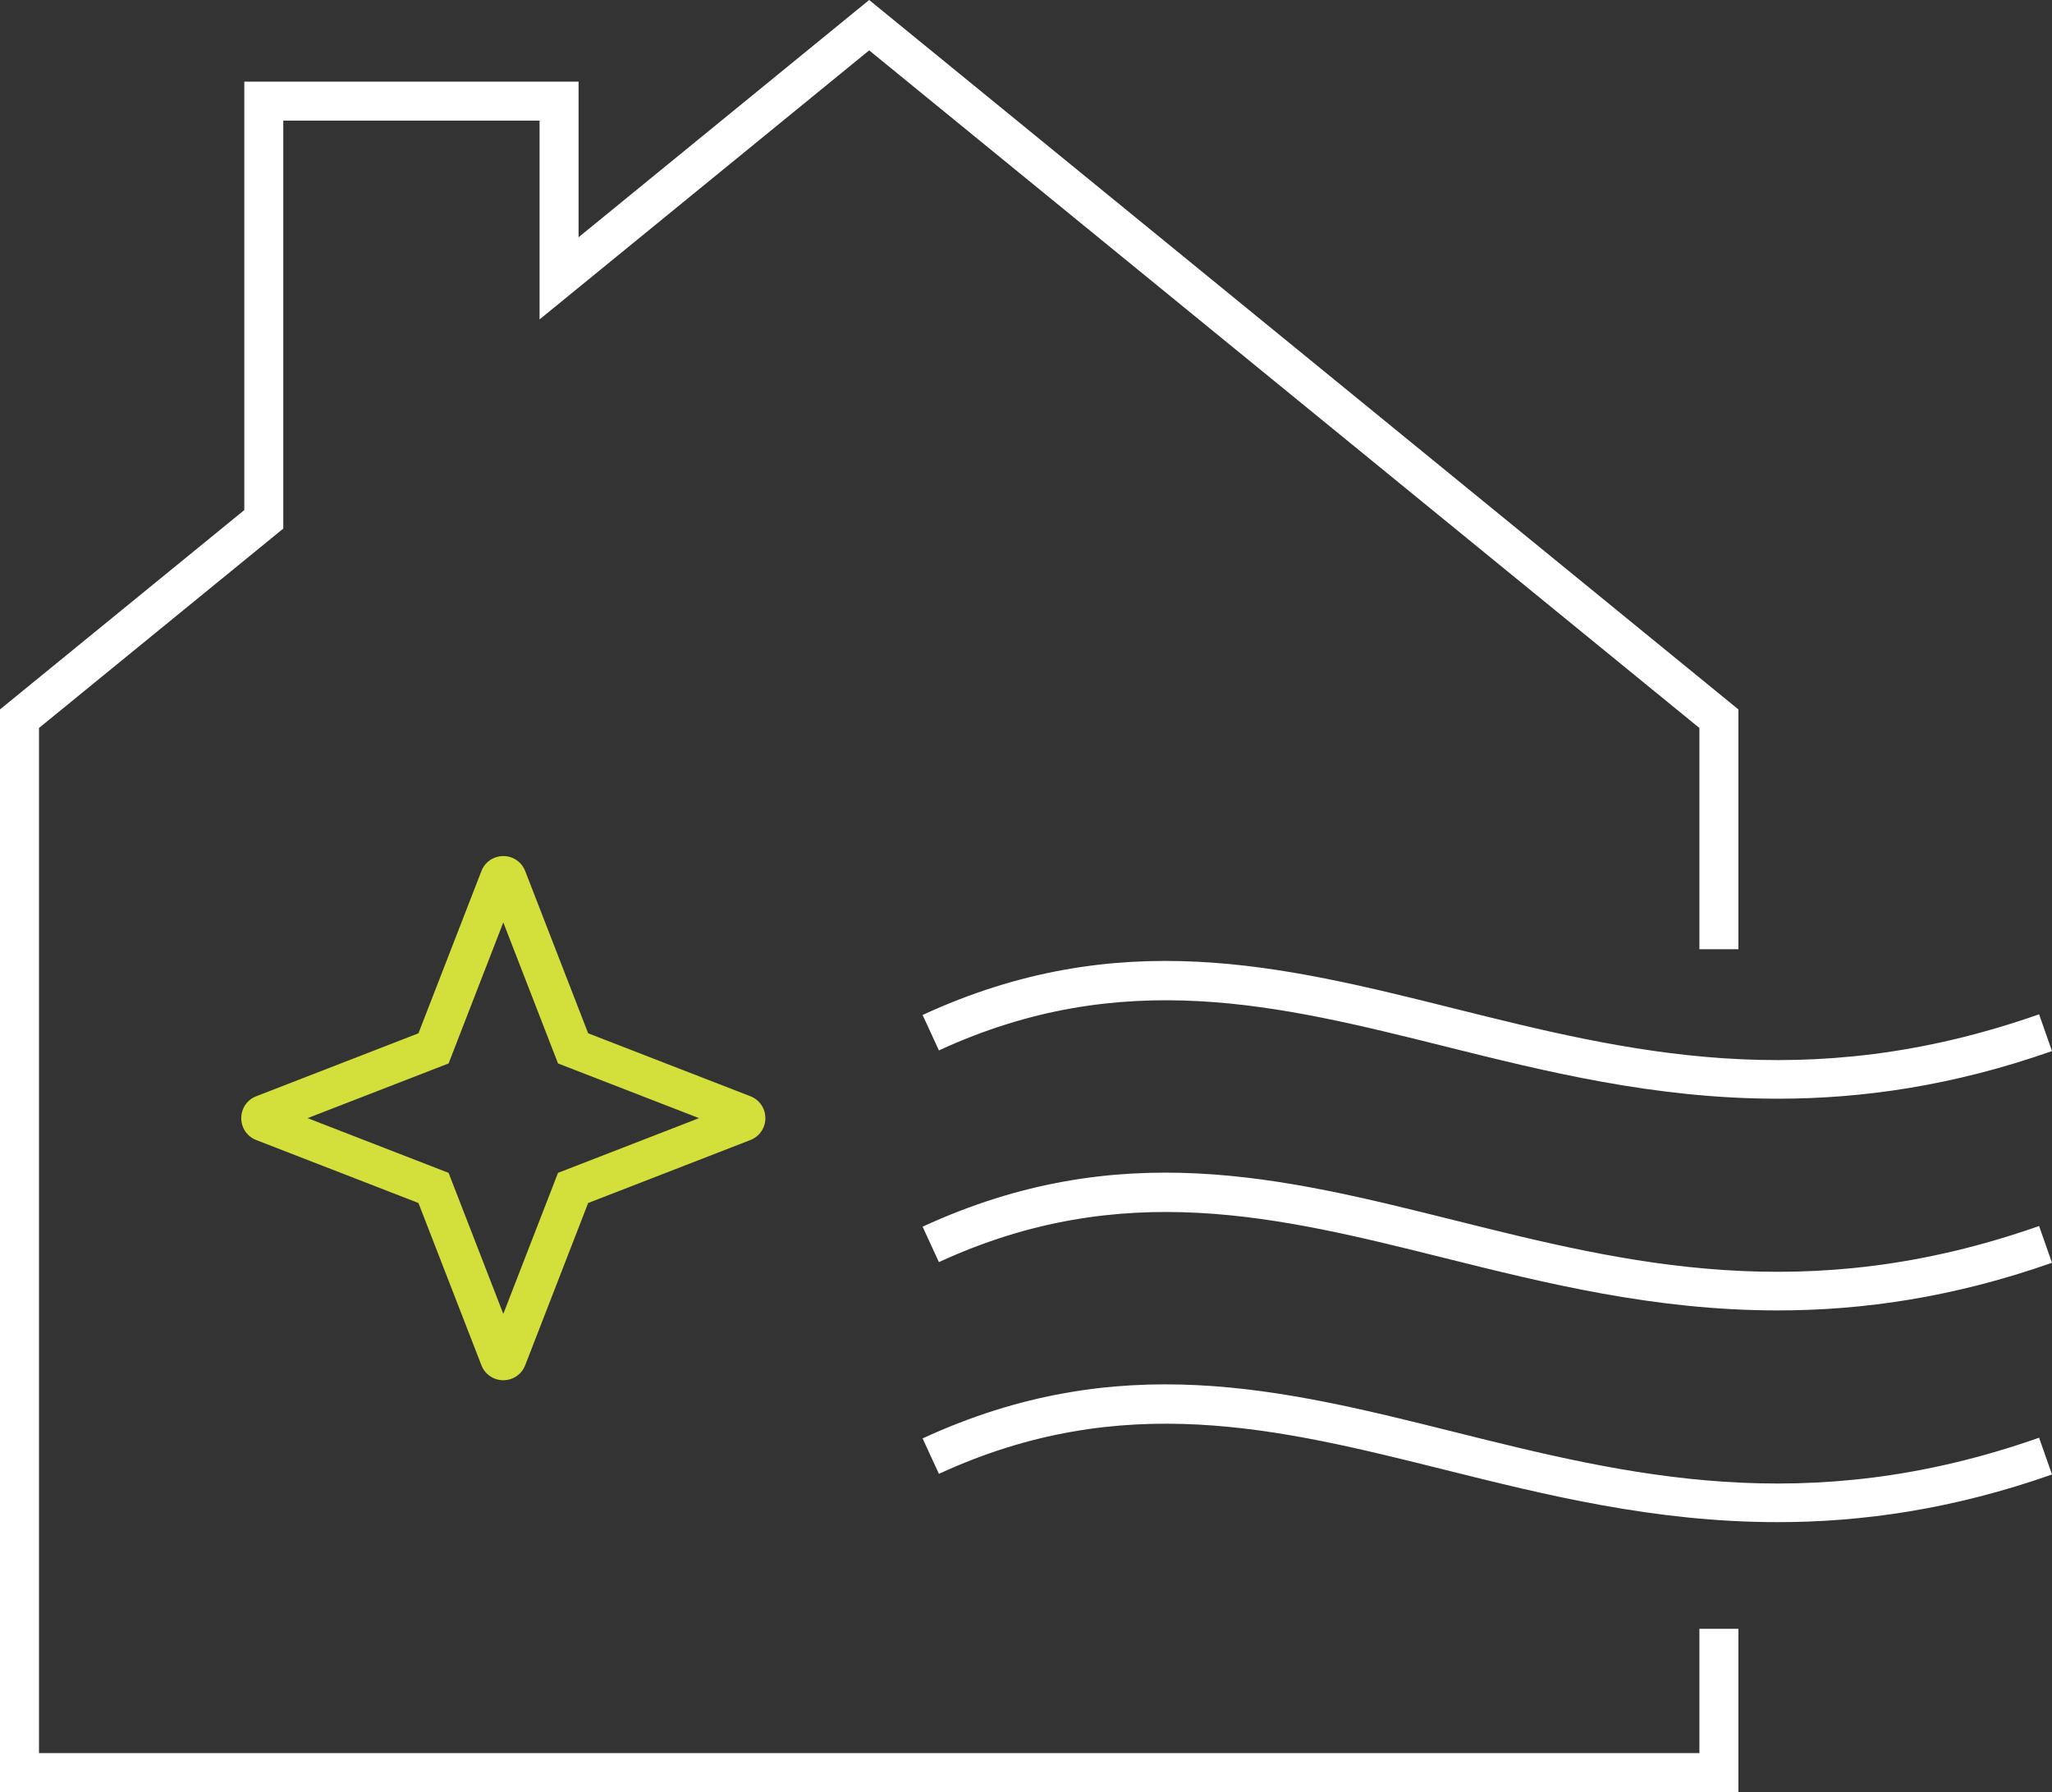 <svg xmlns="http://www.w3.org/2000/svg" width="142" height="124" viewBox="0 0 142 124" fill="none"><rect x="0" y="0" width="142" height="124" fill="#333333" stroke="none"/><g id="Layer_1" clip-path="url(#clip0_246_3984)"><g id="Group"><path id="Vector" d="M123.02 76.023C114.504 76.023 106.959 74.142 99.961 72.395C88.492 69.535 77.662 66.832 64.974 72.681L63.844 70.229C77.396 63.984 88.677 66.798 100.617 69.778C112.588 72.766 124.967 75.853 141.106 70.183L142 72.727C135.134 75.14 128.849 76.023 123.02 76.023Z" fill="white"></path><path id="Vector_2" d="M123.02 90.672C114.504 90.672 106.959 88.791 99.961 87.045C88.492 84.184 77.662 81.482 64.974 87.33L63.844 84.878C77.396 78.633 88.677 81.447 100.617 84.427C112.588 87.415 124.967 90.503 141.106 84.832L142 87.376C135.134 89.79 128.849 90.672 123.02 90.672Z" fill="white"></path><path id="Vector_3" d="M123.02 105.322C114.504 105.322 106.959 103.441 99.961 101.694C88.492 98.834 77.662 96.131 64.974 101.98L63.844 99.528C77.396 93.282 88.677 96.097 100.617 99.077C112.588 102.064 124.967 105.152 141.106 99.481L142 102.026C135.134 104.439 128.849 105.322 123.02 105.322Z" fill="white"></path></g><path id="Vector_4" d="M120.298 124H0V49.087L16.906 35.294V5.648H40.038V16.415L60.147 0L120.298 49.087V65.68H117.6V50.371L60.147 3.485L37.339 22.101V8.346H19.604V36.574L2.699 50.371V121.301H117.6V112.701H120.298V124Z" fill="white"></path><path id="Vector_5" d="M34.829 95.503C34.154 95.503 33.557 95.094 33.314 94.466L28.957 83.24L17.731 78.883C17.102 78.641 16.694 78.043 16.694 77.368C16.694 76.694 17.102 76.096 17.731 75.853L28.957 71.497L33.314 60.271C33.557 59.642 34.154 59.234 34.829 59.234C35.504 59.234 36.102 59.642 36.344 60.271L40.701 71.497L51.928 75.853C52.556 76.096 52.965 76.694 52.965 77.368C52.965 78.043 52.556 78.641 51.928 78.883L40.701 83.24L36.344 94.466C36.102 95.094 35.504 95.503 34.829 95.503ZM21.285 77.368L31.043 81.154L34.829 90.911L38.615 81.154L48.373 77.368L38.615 73.583L34.829 63.825L31.043 73.583L21.285 77.368Z" fill="#D3DF3B"></path></g><defs><clipPath id="clip0_246_3984"><rect width="142" height="124" fill="white"></rect></clipPath></defs></svg>